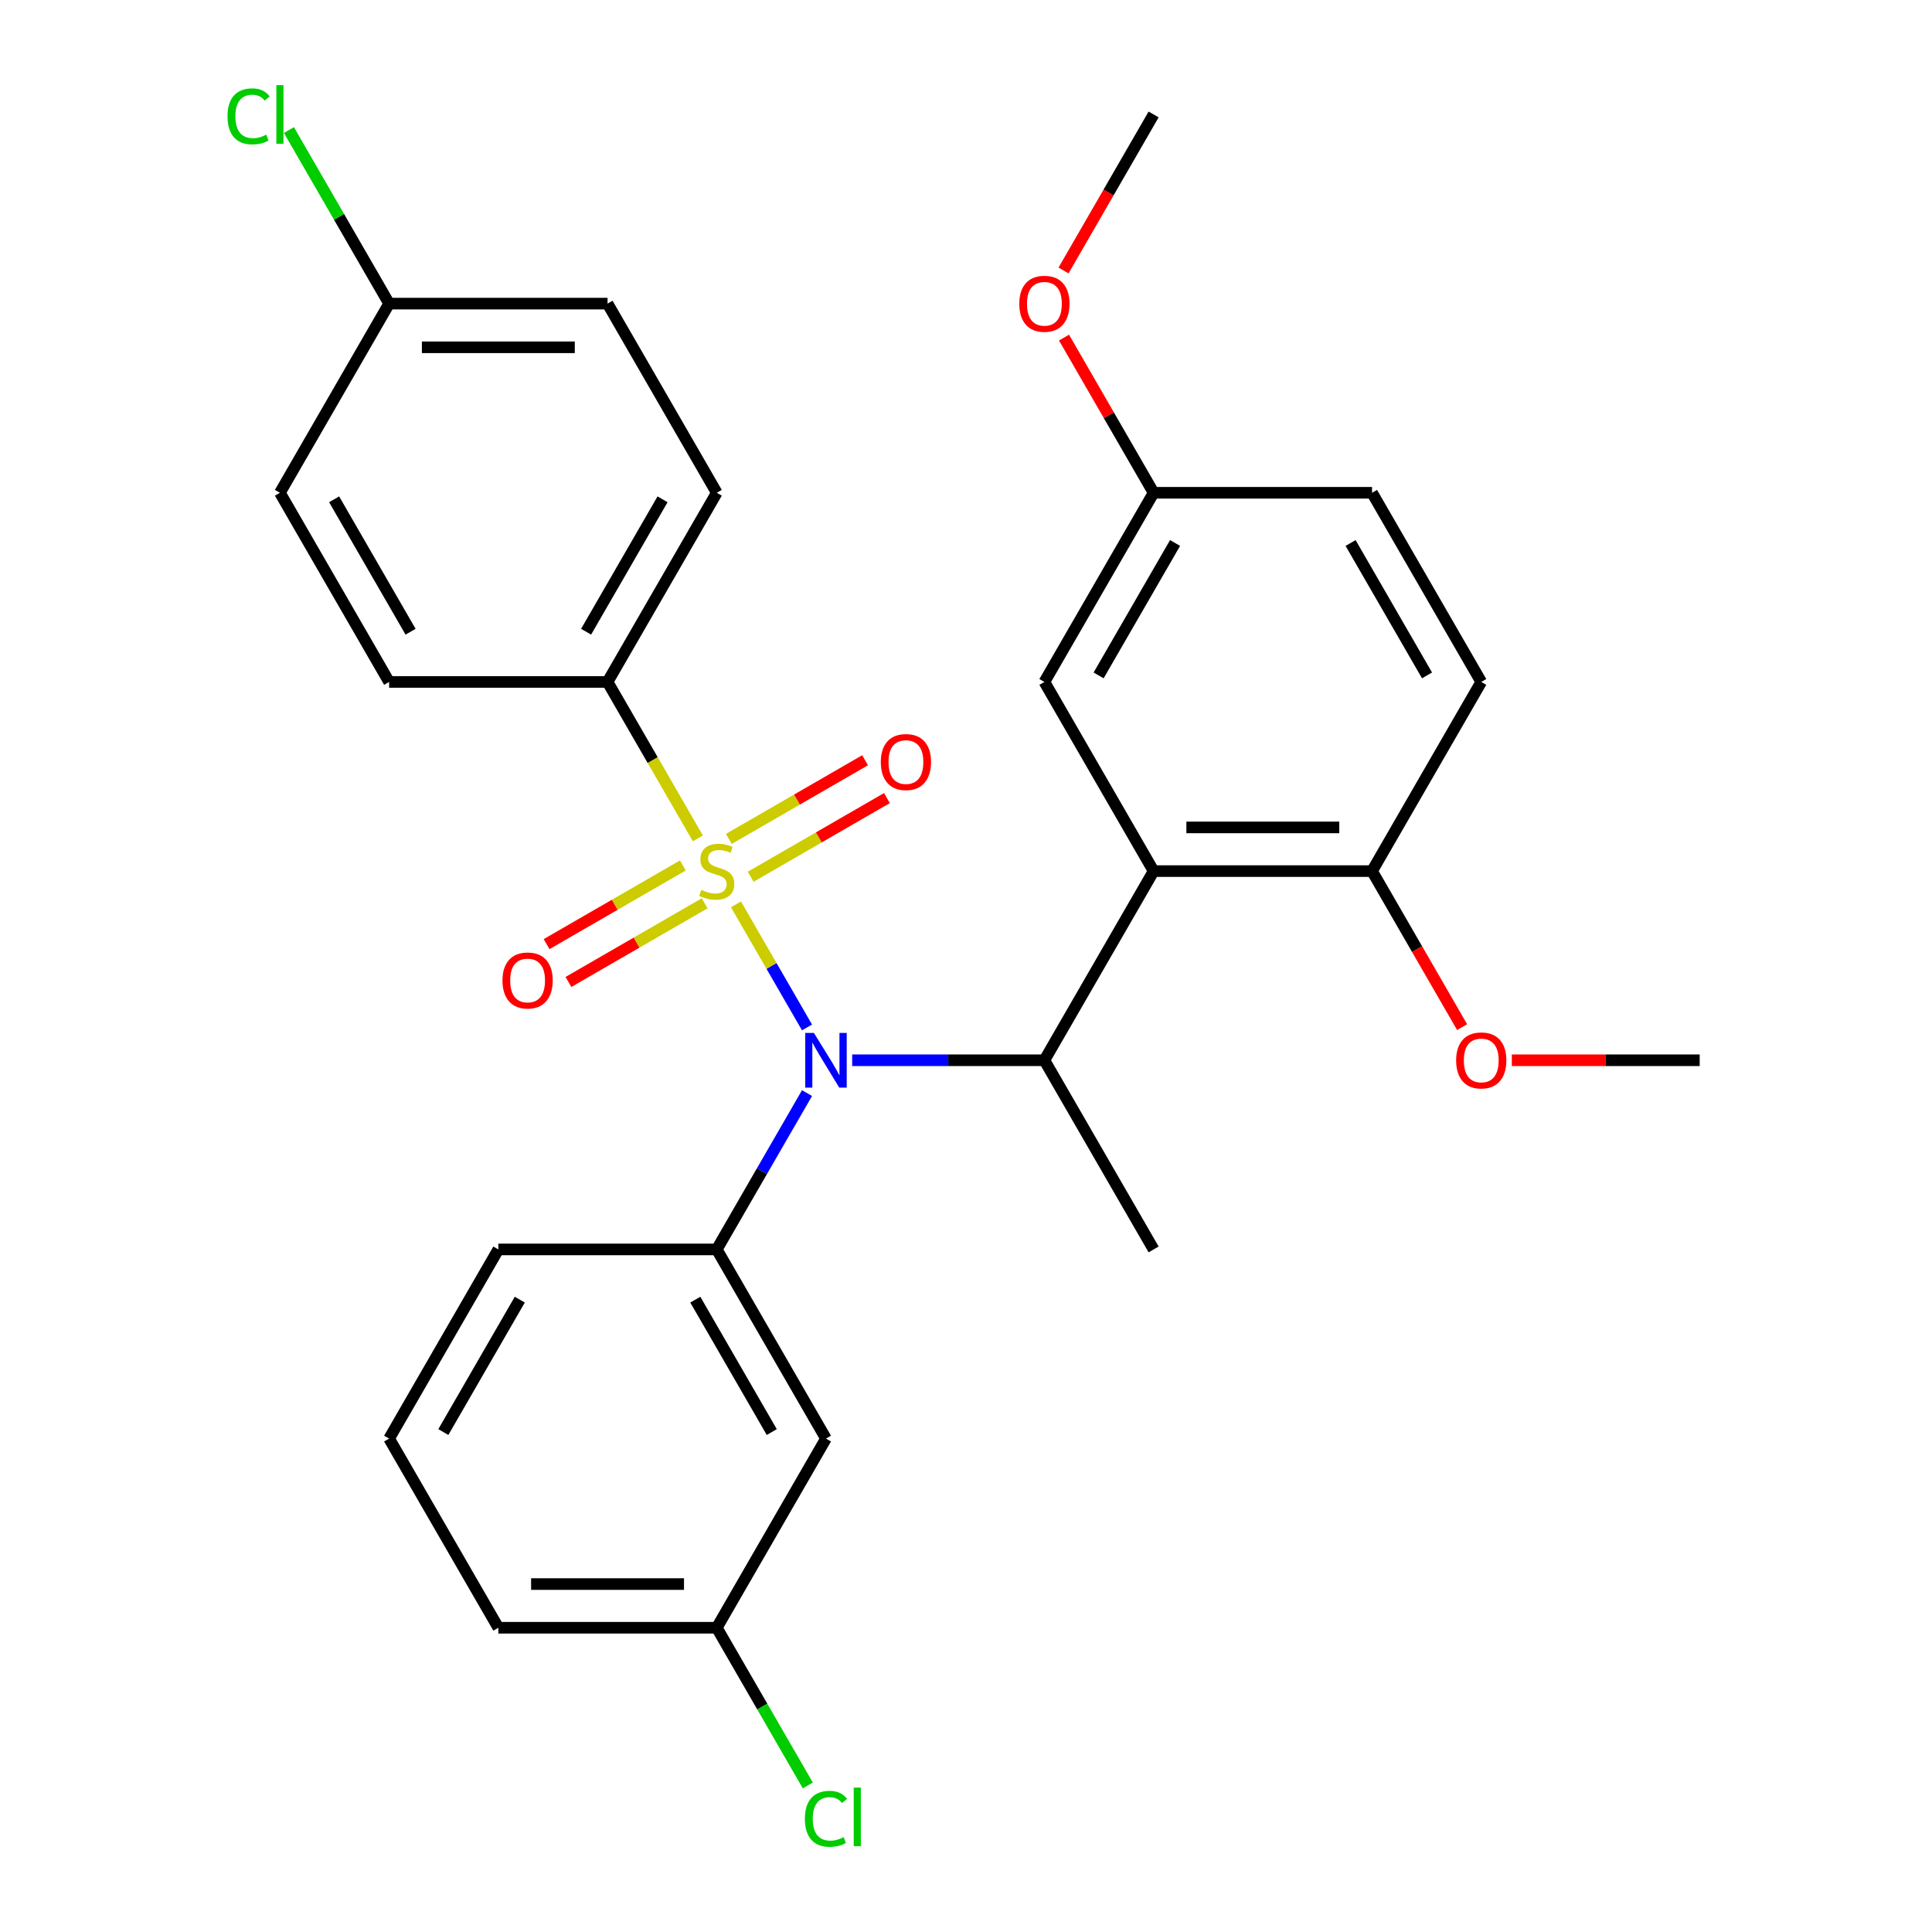 <?xml version='1.0' encoding='iso-8859-1'?>
<svg version='1.1' baseProfile='full'
              xmlns='http://www.w3.org/2000/svg'
                      xmlns:rdkit='http://www.rdkit.org/xml'
                      xmlns:xlink='http://www.w3.org/1999/xlink'
                  xml:space='preserve'
width='1000px' height='1000px' viewBox='0 0 1000 1000'>
<!-- END OF HEADER -->
<rect style='opacity:1.0;fill:#FFFFFF;stroke:none' width='1000' height='1000' x='0' y='0'> </rect>
<path class='bond-0' d='M 540.58,548.791 L 597.108,450.882' style='fill:none;fill-rule:evenodd;stroke:#000000;stroke-width:6px;stroke-linecap:butt;stroke-linejoin:miter;stroke-opacity:1' />
<path class='bond-1' d='M 540.58,548.791 L 490.835,548.791' style='fill:none;fill-rule:evenodd;stroke:#000000;stroke-width:6px;stroke-linecap:butt;stroke-linejoin:miter;stroke-opacity:1' />
<path class='bond-1' d='M 490.835,548.791 L 441.09,548.791' style='fill:none;fill-rule:evenodd;stroke:#0000FF;stroke-width:6px;stroke-linecap:butt;stroke-linejoin:miter;stroke-opacity:1' />
<path class='bond-2' d='M 540.58,548.791 L 597.108,646.701' style='fill:none;fill-rule:evenodd;stroke:#000000;stroke-width:6px;stroke-linecap:butt;stroke-linejoin:miter;stroke-opacity:1' />
<path class='bond-3' d='M 417.716,565.778 L 394.356,606.24' style='fill:none;fill-rule:evenodd;stroke:#0000FF;stroke-width:6px;stroke-linecap:butt;stroke-linejoin:miter;stroke-opacity:1' />
<path class='bond-3' d='M 394.356,606.24 L 370.995,646.701' style='fill:none;fill-rule:evenodd;stroke:#000000;stroke-width:6px;stroke-linecap:butt;stroke-linejoin:miter;stroke-opacity:1' />
<path class='bond-4' d='M 417.716,531.805 L 399.326,499.951' style='fill:none;fill-rule:evenodd;stroke:#0000FF;stroke-width:6px;stroke-linecap:butt;stroke-linejoin:miter;stroke-opacity:1' />
<path class='bond-4' d='M 399.326,499.951 L 380.935,468.098' style='fill:none;fill-rule:evenodd;stroke:#CCCC00;stroke-width:6px;stroke-linecap:butt;stroke-linejoin:miter;stroke-opacity:1' />
<path class='bond-5' d='M 314.467,352.972 L 370.995,255.062' style='fill:none;fill-rule:evenodd;stroke:#000000;stroke-width:6px;stroke-linecap:butt;stroke-linejoin:miter;stroke-opacity:1' />
<path class='bond-5' d='M 303.364,326.98 L 342.934,258.443' style='fill:none;fill-rule:evenodd;stroke:#000000;stroke-width:6px;stroke-linecap:butt;stroke-linejoin:miter;stroke-opacity:1' />
<path class='bond-6' d='M 314.467,352.972 L 201.41,352.972' style='fill:none;fill-rule:evenodd;stroke:#000000;stroke-width:6px;stroke-linecap:butt;stroke-linejoin:miter;stroke-opacity:1' />
<path class='bond-7' d='M 314.467,352.972 L 337.839,393.453' style='fill:none;fill-rule:evenodd;stroke:#000000;stroke-width:6px;stroke-linecap:butt;stroke-linejoin:miter;stroke-opacity:1' />
<path class='bond-7' d='M 337.839,393.453 L 361.211,433.935' style='fill:none;fill-rule:evenodd;stroke:#CCCC00;stroke-width:6px;stroke-linecap:butt;stroke-linejoin:miter;stroke-opacity:1' />
<path class='bond-8' d='M 353.436,447.965 L 318.176,468.322' style='fill:none;fill-rule:evenodd;stroke:#CCCC00;stroke-width:6px;stroke-linecap:butt;stroke-linejoin:miter;stroke-opacity:1' />
<path class='bond-8' d='M 318.176,468.322 L 282.915,488.68' style='fill:none;fill-rule:evenodd;stroke:#FF0000;stroke-width:6px;stroke-linecap:butt;stroke-linejoin:miter;stroke-opacity:1' />
<path class='bond-8' d='M 364.742,467.547 L 329.481,487.904' style='fill:none;fill-rule:evenodd;stroke:#CCCC00;stroke-width:6px;stroke-linecap:butt;stroke-linejoin:miter;stroke-opacity:1' />
<path class='bond-8' d='M 329.481,487.904 L 294.221,508.262' style='fill:none;fill-rule:evenodd;stroke:#FF0000;stroke-width:6px;stroke-linecap:butt;stroke-linejoin:miter;stroke-opacity:1' />
<path class='bond-9' d='M 388.554,453.798 L 423.815,433.441' style='fill:none;fill-rule:evenodd;stroke:#CCCC00;stroke-width:6px;stroke-linecap:butt;stroke-linejoin:miter;stroke-opacity:1' />
<path class='bond-9' d='M 423.815,433.441 L 459.075,413.083' style='fill:none;fill-rule:evenodd;stroke:#FF0000;stroke-width:6px;stroke-linecap:butt;stroke-linejoin:miter;stroke-opacity:1' />
<path class='bond-9' d='M 377.249,434.216 L 412.509,413.859' style='fill:none;fill-rule:evenodd;stroke:#CCCC00;stroke-width:6px;stroke-linecap:butt;stroke-linejoin:miter;stroke-opacity:1' />
<path class='bond-9' d='M 412.509,413.859 L 447.77,393.501' style='fill:none;fill-rule:evenodd;stroke:#FF0000;stroke-width:6px;stroke-linecap:butt;stroke-linejoin:miter;stroke-opacity:1' />
<path class='bond-10' d='M 370.995,255.062 L 314.467,157.152' style='fill:none;fill-rule:evenodd;stroke:#000000;stroke-width:6px;stroke-linecap:butt;stroke-linejoin:miter;stroke-opacity:1' />
<path class='bond-11' d='M 201.41,352.972 L 144.882,255.062' style='fill:none;fill-rule:evenodd;stroke:#000000;stroke-width:6px;stroke-linecap:butt;stroke-linejoin:miter;stroke-opacity:1' />
<path class='bond-11' d='M 212.513,326.98 L 172.943,258.443' style='fill:none;fill-rule:evenodd;stroke:#000000;stroke-width:6px;stroke-linecap:butt;stroke-linejoin:miter;stroke-opacity:1' />
<path class='bond-12' d='M 201.41,157.152 L 144.882,255.062' style='fill:none;fill-rule:evenodd;stroke:#000000;stroke-width:6px;stroke-linecap:butt;stroke-linejoin:miter;stroke-opacity:1' />
<path class='bond-13' d='M 201.41,157.152 L 175.479,112.238' style='fill:none;fill-rule:evenodd;stroke:#000000;stroke-width:6px;stroke-linecap:butt;stroke-linejoin:miter;stroke-opacity:1' />
<path class='bond-13' d='M 175.479,112.238 L 149.548,67.324' style='fill:none;fill-rule:evenodd;stroke:#00CC00;stroke-width:6px;stroke-linecap:butt;stroke-linejoin:miter;stroke-opacity:1' />
<path class='bond-14' d='M 201.41,157.152 L 314.467,157.152' style='fill:none;fill-rule:evenodd;stroke:#000000;stroke-width:6px;stroke-linecap:butt;stroke-linejoin:miter;stroke-opacity:1' />
<path class='bond-14' d='M 218.369,179.763 L 297.508,179.763' style='fill:none;fill-rule:evenodd;stroke:#000000;stroke-width:6px;stroke-linecap:butt;stroke-linejoin:miter;stroke-opacity:1' />
<path class='bond-15' d='M 370.995,842.521 L 257.939,842.521' style='fill:none;fill-rule:evenodd;stroke:#000000;stroke-width:6px;stroke-linecap:butt;stroke-linejoin:miter;stroke-opacity:1' />
<path class='bond-15' d='M 354.037,819.91 L 274.897,819.91' style='fill:none;fill-rule:evenodd;stroke:#000000;stroke-width:6px;stroke-linecap:butt;stroke-linejoin:miter;stroke-opacity:1' />
<path class='bond-16' d='M 370.995,842.521 L 427.524,744.611' style='fill:none;fill-rule:evenodd;stroke:#000000;stroke-width:6px;stroke-linecap:butt;stroke-linejoin:miter;stroke-opacity:1' />
<path class='bond-17' d='M 370.995,842.521 L 394.558,883.333' style='fill:none;fill-rule:evenodd;stroke:#000000;stroke-width:6px;stroke-linecap:butt;stroke-linejoin:miter;stroke-opacity:1' />
<path class='bond-17' d='M 394.558,883.333 L 418.121,924.145' style='fill:none;fill-rule:evenodd;stroke:#00CC00;stroke-width:6px;stroke-linecap:butt;stroke-linejoin:miter;stroke-opacity:1' />
<path class='bond-18' d='M 257.939,842.521 L 201.41,744.611' style='fill:none;fill-rule:evenodd;stroke:#000000;stroke-width:6px;stroke-linecap:butt;stroke-linejoin:miter;stroke-opacity:1' />
<path class='bond-19' d='M 201.41,744.611 L 257.939,646.701' style='fill:none;fill-rule:evenodd;stroke:#000000;stroke-width:6px;stroke-linecap:butt;stroke-linejoin:miter;stroke-opacity:1' />
<path class='bond-19' d='M 229.472,741.23 L 269.041,672.694' style='fill:none;fill-rule:evenodd;stroke:#000000;stroke-width:6px;stroke-linecap:butt;stroke-linejoin:miter;stroke-opacity:1' />
<path class='bond-20' d='M 597.108,450.882 L 710.165,450.882' style='fill:none;fill-rule:evenodd;stroke:#000000;stroke-width:6px;stroke-linecap:butt;stroke-linejoin:miter;stroke-opacity:1' />
<path class='bond-20' d='M 614.067,428.27 L 693.207,428.27' style='fill:none;fill-rule:evenodd;stroke:#000000;stroke-width:6px;stroke-linecap:butt;stroke-linejoin:miter;stroke-opacity:1' />
<path class='bond-21' d='M 597.108,450.882 L 540.58,352.972' style='fill:none;fill-rule:evenodd;stroke:#000000;stroke-width:6px;stroke-linecap:butt;stroke-linejoin:miter;stroke-opacity:1' />
<path class='bond-22' d='M 710.165,450.882 L 766.693,352.972' style='fill:none;fill-rule:evenodd;stroke:#000000;stroke-width:6px;stroke-linecap:butt;stroke-linejoin:miter;stroke-opacity:1' />
<path class='bond-23' d='M 710.165,450.882 L 733.48,491.263' style='fill:none;fill-rule:evenodd;stroke:#000000;stroke-width:6px;stroke-linecap:butt;stroke-linejoin:miter;stroke-opacity:1' />
<path class='bond-23' d='M 733.48,491.263 L 756.794,531.645' style='fill:none;fill-rule:evenodd;stroke:#FF0000;stroke-width:6px;stroke-linecap:butt;stroke-linejoin:miter;stroke-opacity:1' />
<path class='bond-24' d='M 540.58,352.972 L 597.108,255.062' style='fill:none;fill-rule:evenodd;stroke:#000000;stroke-width:6px;stroke-linecap:butt;stroke-linejoin:miter;stroke-opacity:1' />
<path class='bond-24' d='M 568.641,349.591 L 608.211,281.054' style='fill:none;fill-rule:evenodd;stroke:#000000;stroke-width:6px;stroke-linecap:butt;stroke-linejoin:miter;stroke-opacity:1' />
<path class='bond-25' d='M 766.693,352.972 L 710.165,255.062' style='fill:none;fill-rule:evenodd;stroke:#000000;stroke-width:6px;stroke-linecap:butt;stroke-linejoin:miter;stroke-opacity:1' />
<path class='bond-25' d='M 738.632,349.591 L 699.062,281.054' style='fill:none;fill-rule:evenodd;stroke:#000000;stroke-width:6px;stroke-linecap:butt;stroke-linejoin:miter;stroke-opacity:1' />
<path class='bond-26' d='M 597.108,255.062 L 710.165,255.062' style='fill:none;fill-rule:evenodd;stroke:#000000;stroke-width:6px;stroke-linecap:butt;stroke-linejoin:miter;stroke-opacity:1' />
<path class='bond-27' d='M 597.108,255.062 L 573.921,214.9' style='fill:none;fill-rule:evenodd;stroke:#000000;stroke-width:6px;stroke-linecap:butt;stroke-linejoin:miter;stroke-opacity:1' />
<path class='bond-27' d='M 573.921,214.9 L 550.734,174.738' style='fill:none;fill-rule:evenodd;stroke:#FF0000;stroke-width:6px;stroke-linecap:butt;stroke-linejoin:miter;stroke-opacity:1' />
<path class='bond-28' d='M 782.52,548.791 L 831.135,548.791' style='fill:none;fill-rule:evenodd;stroke:#FF0000;stroke-width:6px;stroke-linecap:butt;stroke-linejoin:miter;stroke-opacity:1' />
<path class='bond-28' d='M 831.135,548.791 L 879.75,548.791' style='fill:none;fill-rule:evenodd;stroke:#000000;stroke-width:6px;stroke-linecap:butt;stroke-linejoin:miter;stroke-opacity:1' />
<path class='bond-29' d='M 550.48,140.005 L 573.794,99.624' style='fill:none;fill-rule:evenodd;stroke:#FF0000;stroke-width:6px;stroke-linecap:butt;stroke-linejoin:miter;stroke-opacity:1' />
<path class='bond-29' d='M 573.794,99.624 L 597.108,59.242' style='fill:none;fill-rule:evenodd;stroke:#000000;stroke-width:6px;stroke-linecap:butt;stroke-linejoin:miter;stroke-opacity:1' />
<path class='bond-30' d='M 257.939,646.701 L 370.995,646.701' style='fill:none;fill-rule:evenodd;stroke:#000000;stroke-width:6px;stroke-linecap:butt;stroke-linejoin:miter;stroke-opacity:1' />
<path class='bond-31' d='M 370.995,646.701 L 427.524,744.611' style='fill:none;fill-rule:evenodd;stroke:#000000;stroke-width:6px;stroke-linecap:butt;stroke-linejoin:miter;stroke-opacity:1' />
<path class='bond-31' d='M 359.892,672.694 L 399.462,741.23' style='fill:none;fill-rule:evenodd;stroke:#000000;stroke-width:6px;stroke-linecap:butt;stroke-linejoin:miter;stroke-opacity:1' />
<path  class='atom-1' d='M 421.264 534.631
L 430.544 549.631
Q 431.464 551.111, 432.944 553.791
Q 434.424 556.471, 434.504 556.631
L 434.504 534.631
L 438.264 534.631
L 438.264 562.951
L 434.384 562.951
L 424.424 546.551
Q 423.264 544.631, 422.024 542.431
Q 420.824 540.231, 420.464 539.551
L 420.464 562.951
L 416.784 562.951
L 416.784 534.631
L 421.264 534.631
' fill='#0000FF'/>
<path  class='atom-3' d='M 362.995 460.602
Q 363.315 460.722, 364.635 461.282
Q 365.955 461.842, 367.395 462.202
Q 368.875 462.522, 370.315 462.522
Q 372.995 462.522, 374.555 461.242
Q 376.115 459.922, 376.115 457.642
Q 376.115 456.082, 375.315 455.122
Q 374.555 454.162, 373.355 453.642
Q 372.155 453.122, 370.155 452.522
Q 367.635 451.762, 366.115 451.042
Q 364.635 450.322, 363.555 448.802
Q 362.515 447.282, 362.515 444.722
Q 362.515 441.162, 364.915 438.962
Q 367.355 436.762, 372.155 436.762
Q 375.435 436.762, 379.155 438.322
L 378.235 441.402
Q 374.835 440.002, 372.275 440.002
Q 369.515 440.002, 367.995 441.162
Q 366.475 442.282, 366.515 444.242
Q 366.515 445.762, 367.275 446.682
Q 368.075 447.602, 369.195 448.122
Q 370.355 448.642, 372.275 449.242
Q 374.835 450.042, 376.355 450.842
Q 377.875 451.642, 378.955 453.282
Q 380.075 454.882, 380.075 457.642
Q 380.075 461.562, 377.435 463.682
Q 374.835 465.762, 370.475 465.762
Q 367.955 465.762, 366.035 465.202
Q 364.155 464.682, 361.915 463.762
L 362.995 460.602
' fill='#CCCC00'/>
<path  class='atom-4' d='M 260.085 507.49
Q 260.085 500.69, 263.445 496.89
Q 266.805 493.09, 273.085 493.09
Q 279.365 493.09, 282.725 496.89
Q 286.085 500.69, 286.085 507.49
Q 286.085 514.37, 282.685 518.29
Q 279.285 522.17, 273.085 522.17
Q 266.845 522.17, 263.445 518.29
Q 260.085 514.41, 260.085 507.49
M 273.085 518.97
Q 277.405 518.97, 279.725 516.09
Q 282.085 513.17, 282.085 507.49
Q 282.085 501.93, 279.725 499.13
Q 277.405 496.29, 273.085 496.29
Q 268.765 496.29, 266.405 499.09
Q 264.085 501.89, 264.085 507.49
Q 264.085 513.21, 266.405 516.09
Q 268.765 518.97, 273.085 518.97
' fill='#FF0000'/>
<path  class='atom-5' d='M 455.905 394.433
Q 455.905 387.633, 459.265 383.833
Q 462.625 380.033, 468.905 380.033
Q 475.185 380.033, 478.545 383.833
Q 481.905 387.633, 481.905 394.433
Q 481.905 401.313, 478.505 405.233
Q 475.105 409.113, 468.905 409.113
Q 462.665 409.113, 459.265 405.233
Q 455.905 401.353, 455.905 394.433
M 468.905 405.913
Q 473.225 405.913, 475.545 403.033
Q 477.905 400.113, 477.905 394.433
Q 477.905 388.873, 475.545 386.073
Q 473.225 383.233, 468.905 383.233
Q 464.585 383.233, 462.225 386.033
Q 459.905 388.833, 459.905 394.433
Q 459.905 400.153, 462.225 403.033
Q 464.585 405.913, 468.905 405.913
' fill='#FF0000'/>
<path  class='atom-18' d='M 753.693 548.871
Q 753.693 542.071, 757.053 538.271
Q 760.413 534.471, 766.693 534.471
Q 772.973 534.471, 776.333 538.271
Q 779.693 542.071, 779.693 548.871
Q 779.693 555.751, 776.293 559.671
Q 772.893 563.551, 766.693 563.551
Q 760.453 563.551, 757.053 559.671
Q 753.693 555.791, 753.693 548.871
M 766.693 560.351
Q 771.013 560.351, 773.333 557.471
Q 775.693 554.551, 775.693 548.871
Q 775.693 543.311, 773.333 540.511
Q 771.013 537.671, 766.693 537.671
Q 762.373 537.671, 760.013 540.471
Q 757.693 543.271, 757.693 548.871
Q 757.693 554.591, 760.013 557.471
Q 762.373 560.351, 766.693 560.351
' fill='#FF0000'/>
<path  class='atom-19' d='M 527.58 157.232
Q 527.58 150.432, 530.94 146.632
Q 534.3 142.832, 540.58 142.832
Q 546.86 142.832, 550.22 146.632
Q 553.58 150.432, 553.58 157.232
Q 553.58 164.112, 550.18 168.032
Q 546.78 171.912, 540.58 171.912
Q 534.34 171.912, 530.94 168.032
Q 527.58 164.152, 527.58 157.232
M 540.58 168.712
Q 544.9 168.712, 547.22 165.832
Q 549.58 162.912, 549.58 157.232
Q 549.58 151.672, 547.22 148.872
Q 544.9 146.032, 540.58 146.032
Q 536.26 146.032, 533.9 148.832
Q 531.58 151.632, 531.58 157.232
Q 531.58 162.952, 533.9 165.832
Q 536.26 168.712, 540.58 168.712
' fill='#FF0000'/>
<path  class='atom-26' d='M 416.604 941.411
Q 416.604 934.371, 419.884 930.691
Q 423.204 926.971, 429.484 926.971
Q 435.324 926.971, 438.444 931.091
L 435.804 933.251
Q 433.524 930.251, 429.484 930.251
Q 425.204 930.251, 422.924 933.131
Q 420.684 935.971, 420.684 941.411
Q 420.684 947.011, 423.004 949.891
Q 425.364 952.771, 429.924 952.771
Q 433.044 952.771, 436.684 950.891
L 437.804 953.891
Q 436.324 954.851, 434.084 955.411
Q 431.844 955.971, 429.364 955.971
Q 423.204 955.971, 419.884 952.211
Q 416.604 948.451, 416.604 941.411
' fill='#00CC00'/>
<path  class='atom-26' d='M 441.884 925.251
L 445.564 925.251
L 445.564 955.611
L 441.884 955.611
L 441.884 925.251
' fill='#00CC00'/>
<path  class='atom-29' d='M 117.762 60.222
Q 117.762 53.182, 121.042 49.502
Q 124.362 45.782, 130.642 45.782
Q 136.482 45.782, 139.602 49.902
L 136.962 52.062
Q 134.682 49.062, 130.642 49.062
Q 126.362 49.062, 124.082 51.942
Q 121.842 54.782, 121.842 60.222
Q 121.842 65.822, 124.162 68.702
Q 126.522 71.582, 131.082 71.582
Q 134.202 71.582, 137.842 69.702
L 138.962 72.702
Q 137.482 73.662, 135.242 74.222
Q 133.002 74.782, 130.522 74.782
Q 124.362 74.782, 121.042 71.022
Q 117.762 67.262, 117.762 60.222
' fill='#00CC00'/>
<path  class='atom-29' d='M 143.042 44.062
L 146.722 44.062
L 146.722 74.422
L 143.042 74.422
L 143.042 44.062
' fill='#00CC00'/>
</svg>
